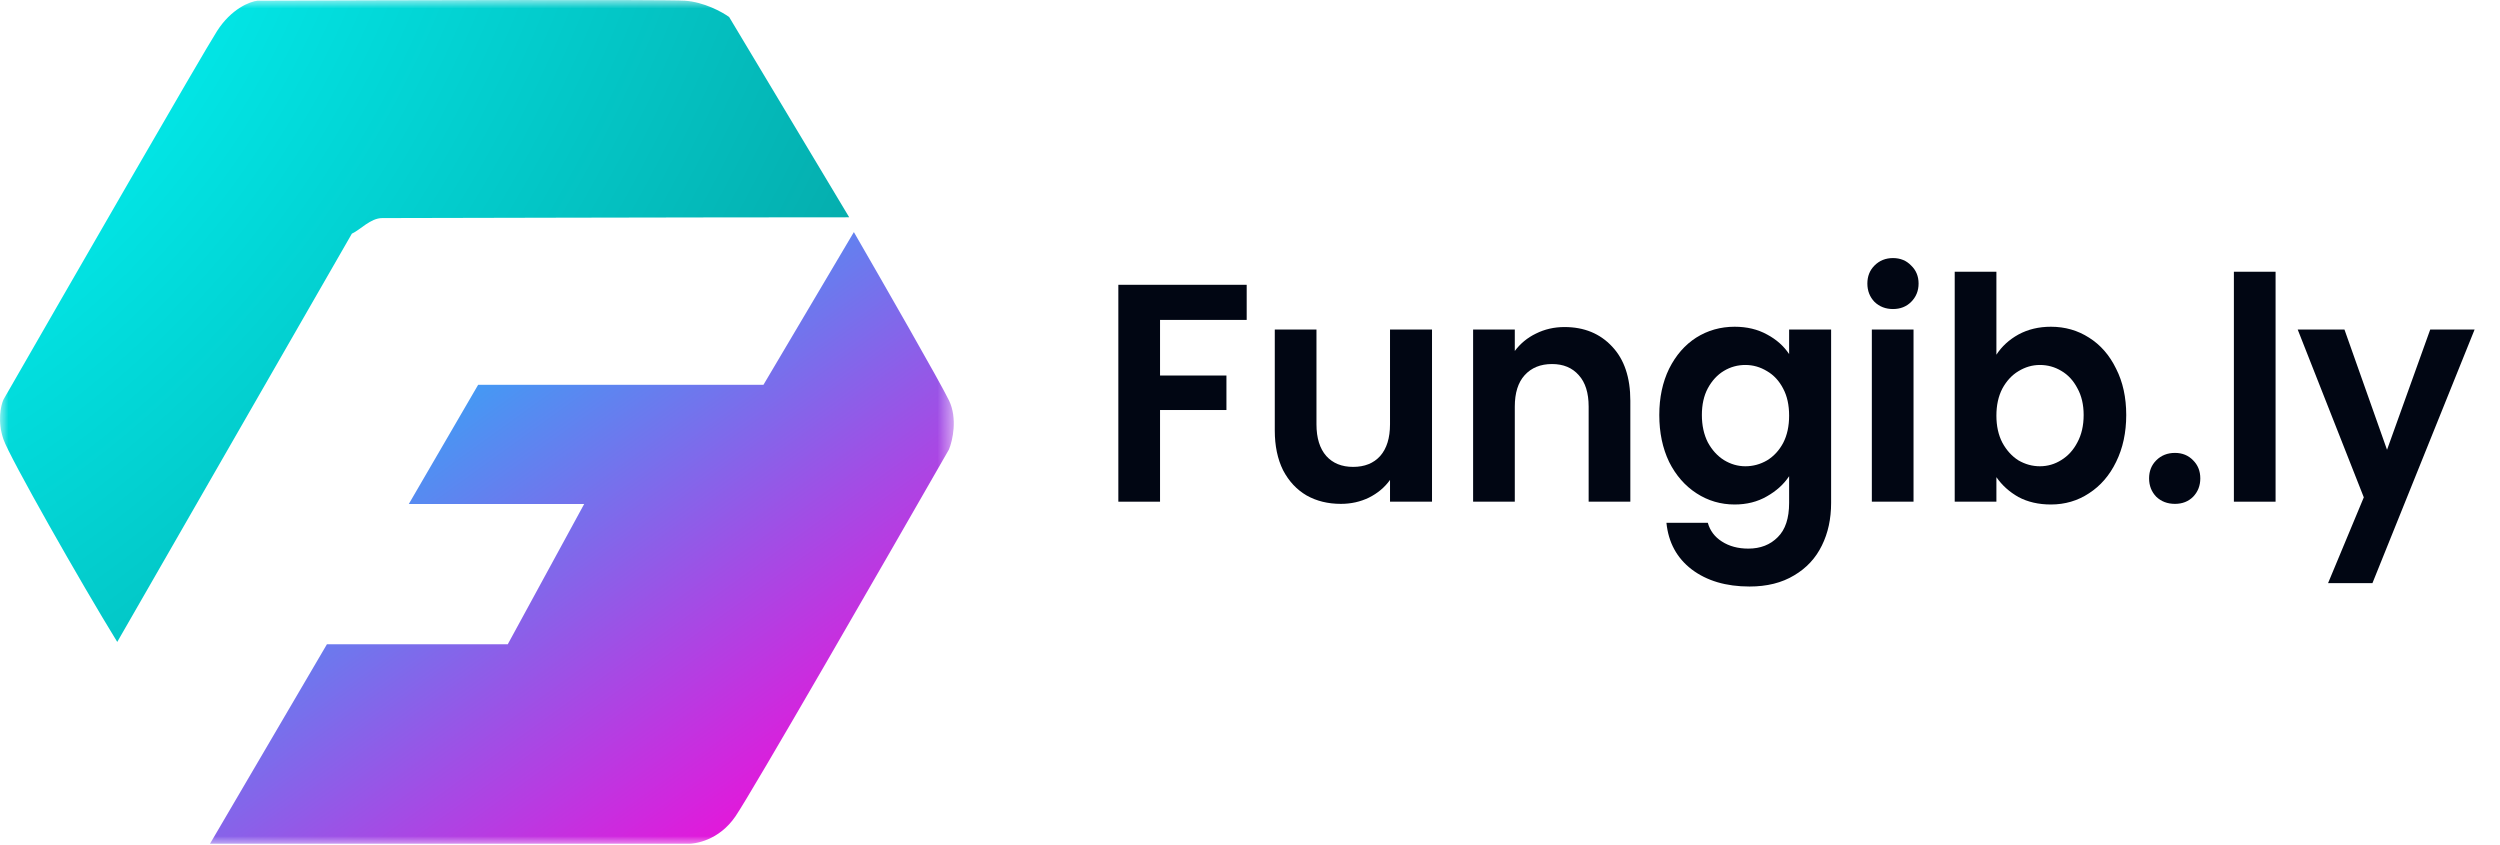 <svg width="148" height="50" viewBox="0 0 148 50" fill="none" xmlns="http://www.w3.org/2000/svg">
<path d="M73.804 16.86V18.939H68.674V22.231H72.605V24.273H68.674V29.7H66.206V16.86H73.804Z" fill="#010613"/>
<path d="M84.775 19.509V29.7H82.289V28.412C81.972 28.854 81.555 29.203 81.037 29.461C80.532 29.706 79.98 29.829 79.38 29.829C78.616 29.829 77.941 29.663 77.353 29.332C76.765 28.989 76.301 28.492 75.96 27.842C75.631 27.18 75.467 26.395 75.467 25.487V19.509H77.935V25.119C77.935 25.929 78.129 26.554 78.516 26.996C78.904 27.425 79.433 27.64 80.103 27.64C80.785 27.64 81.32 27.425 81.707 26.996C82.095 26.554 82.289 25.929 82.289 25.119V19.509H84.775Z" fill="#010613"/>
<path d="M92.62 19.361C93.784 19.361 94.724 19.748 95.441 20.52C96.158 21.281 96.516 22.348 96.516 23.721V29.7H94.048V24.071C94.048 23.261 93.854 22.642 93.466 22.213C93.079 21.771 92.55 21.551 91.88 21.551C91.198 21.551 90.658 21.771 90.258 22.213C89.87 22.642 89.676 23.261 89.676 24.071V29.7H87.208V19.509H89.676V20.778C90.005 20.337 90.423 19.993 90.928 19.748C91.445 19.49 92.009 19.361 92.62 19.361Z" fill="#010613"/>
<path d="M102.69 19.343C103.419 19.343 104.059 19.497 104.612 19.803C105.164 20.098 105.599 20.484 105.916 20.962V19.509H108.402V29.774C108.402 30.718 108.22 31.558 107.855 32.294C107.491 33.042 106.944 33.631 106.216 34.06C105.487 34.502 104.606 34.722 103.571 34.722C102.185 34.722 101.045 34.385 100.151 33.71C99.27 33.036 98.77 32.116 98.653 30.951H101.103C101.233 31.417 101.509 31.785 101.932 32.055C102.367 32.337 102.89 32.478 103.501 32.478C104.218 32.478 104.8 32.251 105.246 31.797C105.693 31.356 105.916 30.681 105.916 29.774V28.192C105.599 28.67 105.158 29.069 104.594 29.387C104.042 29.706 103.407 29.866 102.69 29.866C101.867 29.866 101.115 29.645 100.434 29.203C99.752 28.762 99.211 28.143 98.812 27.346C98.424 26.536 98.23 25.61 98.23 24.568C98.23 23.538 98.424 22.624 98.812 21.827C99.211 21.03 99.746 20.416 100.416 19.987C101.098 19.558 101.856 19.343 102.69 19.343ZM105.916 24.605C105.916 23.979 105.799 23.446 105.563 23.004C105.328 22.55 105.011 22.207 104.612 21.974C104.212 21.729 103.783 21.606 103.325 21.606C102.866 21.606 102.443 21.723 102.055 21.956C101.667 22.189 101.35 22.532 101.103 22.986C100.868 23.427 100.751 23.955 100.751 24.568C100.751 25.181 100.868 25.721 101.103 26.187C101.35 26.64 101.667 26.99 102.055 27.235C102.455 27.48 102.878 27.603 103.325 27.603C103.783 27.603 104.212 27.486 104.612 27.253C105.011 27.008 105.328 26.665 105.563 26.223C105.799 25.77 105.916 25.23 105.916 24.605Z" fill="#010613"/>
<path d="M112.064 18.295C111.63 18.295 111.265 18.154 110.971 17.872C110.689 17.577 110.548 17.215 110.548 16.786C110.548 16.357 110.689 16.001 110.971 15.719C111.265 15.425 111.63 15.278 112.064 15.278C112.499 15.278 112.858 15.425 113.14 15.719C113.434 16.001 113.58 16.357 113.58 16.786C113.58 17.215 113.434 17.577 113.14 17.872C112.858 18.154 112.499 18.295 112.064 18.295ZM113.281 19.509V29.7H110.813V19.509H113.281Z" fill="#010613"/>
<path d="M118.187 20.999C118.504 20.509 118.939 20.11 119.491 19.803C120.055 19.497 120.696 19.343 121.413 19.343C122.247 19.343 122.999 19.558 123.669 19.987C124.351 20.416 124.886 21.03 125.273 21.827C125.673 22.612 125.873 23.525 125.873 24.568C125.873 25.61 125.673 26.536 125.273 27.346C124.886 28.143 124.351 28.762 123.669 29.203C122.999 29.645 122.247 29.866 121.413 29.866C120.684 29.866 120.043 29.719 119.491 29.424C118.951 29.118 118.516 28.725 118.187 28.247V29.7H115.719V16.087H118.187V20.999ZM123.352 24.568C123.352 23.955 123.228 23.427 122.982 22.986C122.747 22.532 122.429 22.189 122.03 21.956C121.642 21.723 121.219 21.606 120.76 21.606C120.314 21.606 119.891 21.729 119.491 21.974C119.103 22.207 118.786 22.55 118.539 23.004C118.304 23.458 118.187 23.991 118.187 24.605C118.187 25.218 118.304 25.751 118.539 26.205C118.786 26.659 119.103 27.008 119.491 27.254C119.891 27.486 120.314 27.603 120.76 27.603C121.219 27.603 121.642 27.48 122.03 27.235C122.429 26.99 122.747 26.64 122.982 26.187C123.228 25.733 123.352 25.193 123.352 24.568Z" fill="#010613"/>
<path d="M128.759 29.829C128.313 29.829 127.943 29.688 127.649 29.406C127.367 29.111 127.226 28.75 127.226 28.32C127.226 27.891 127.367 27.535 127.649 27.253C127.943 26.959 128.313 26.812 128.759 26.812C129.194 26.812 129.553 26.959 129.835 27.253C130.117 27.535 130.258 27.891 130.258 28.32C130.258 28.75 130.117 29.111 129.835 29.406C129.553 29.688 129.194 29.829 128.759 29.829Z" fill="#010613"/>
<path d="M134.714 16.087V29.7H132.246V16.087H134.714Z" fill="#010613"/>
<path d="M146.496 19.509L140.449 34.52H137.822L139.937 29.442L136.024 19.509H138.792L141.312 26.628L143.869 19.509H146.496Z" fill="#010613"/>
<mask id="mask0_353_128" style="mask-type:luminance" maskUnits="userSpaceOnUse" x="0" y="0" width="57" height="50">
<path d="M56.483 0H0V50H56.483V0Z" fill="white"/>
</mask>
<g mask="url(#mask0_353_128)">
<path d="M20.831 13.832L6.941 38.002C4.803 34.527 0.573 27.08 0.204 26.009C-0.165 24.939 0.05 23.995 0.204 23.657C4.065 16.938 11.999 3.168 12.848 1.84C13.697 0.511 14.802 0.087 15.248 0.041C23.2 0.01 39.392 -0.033 40.536 0.041C41.68 0.115 42.766 0.717 43.166 1.009L50.273 12.864C41.32 12.864 23.332 12.91 22.631 12.91C21.93 12.91 21.339 13.602 20.831 13.832Z" fill="url(#paint0_radial_353_128)"/>
<path d="M40.581 49.949H12.755H12.432L19.354 38.14H30.06L34.583 29.838H24.2L28.306 22.781H45.196L50.549 13.74C52.21 16.615 55.662 22.633 56.179 23.703C56.696 24.773 56.395 26.086 56.179 26.609C52.364 33.266 44.495 46.932 43.535 48.334C42.575 49.736 41.166 49.995 40.581 49.949Z" fill="url(#paint1_linear_353_128)"/>
</g>
<defs>
<radialGradient id="paint0_radial_353_128" cx="0" cy="0" r="1" gradientUnits="userSpaceOnUse" gradientTransform="translate(-6.074 -2.771) rotate(37.086) scale(82.057 122.628)">
<stop stop-color="#00FFFF"/>
<stop offset="1" stop-color="#078989"/>
</radialGradient>
<linearGradient id="paint1_linear_353_128" x1="15.184" y1="16.003" x2="43.711" y2="55.518" gradientUnits="userSpaceOnUse">
<stop stop-color="#00D1FF"/>
<stop offset="1" stop-color="#FF01D6"/>
</linearGradient>
</defs>
</svg>
